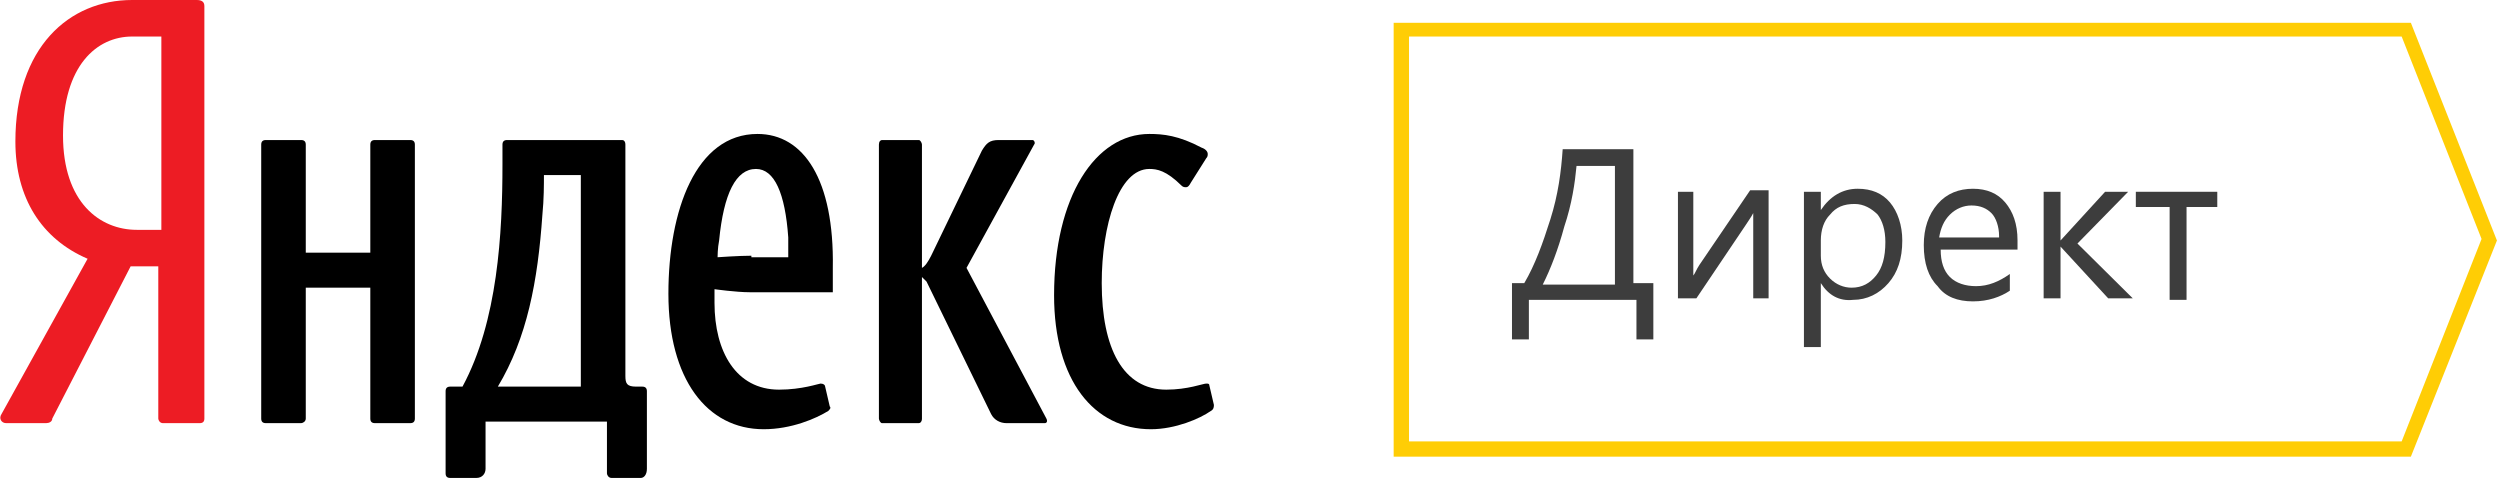 <svg width="136" height="26" viewBox="0 0 136 26" fill="none" xmlns="http://www.w3.org/2000/svg">
<path d="M10.7 0H7.189C3.762 0 0.837 2.567 0.837 7.701C0.837 10.764 2.258 13 4.765 14.076L0.084 22.522C-0.083 22.771 0.084 23.019 0.335 23.019H2.508C2.676 23.019 2.843 22.936 2.843 22.771L7.106 14.49H8.611V22.771C8.611 22.854 8.694 23.019 8.861 23.019H10.867C11.035 23.019 11.118 22.936 11.118 22.771V0.331C11.118 0.083 10.951 0 10.7 0ZM8.694 12.503H7.44C5.434 12.503 3.428 11.013 3.428 7.369C3.428 3.561 5.267 1.987 7.189 1.987H8.778V12.503H8.694Z" fill="#ED1C24"/>
<path d="M22.318 7.618H20.396C20.228 7.618 20.145 7.701 20.145 7.866V13.745H16.634V7.866C16.634 7.701 16.55 7.618 16.383 7.618H14.461C14.293 7.618 14.21 7.701 14.21 7.866V22.771C14.21 22.936 14.293 23.019 14.461 23.019H16.383C16.467 23.019 16.634 22.936 16.634 22.771V15.65H20.145V22.771C20.145 22.936 20.228 23.019 20.396 23.019H22.318C22.485 23.019 22.569 22.936 22.569 22.771V7.866C22.569 7.701 22.485 7.618 22.318 7.618Z" fill="black"/>
<path d="M66.036 22.026L65.785 20.949C65.785 20.866 65.701 20.866 65.618 20.866C65.451 20.866 64.615 21.197 63.444 21.197C61.104 21.197 59.934 18.962 59.934 15.401C59.934 12.255 60.853 9.191 62.525 9.191C62.943 9.191 63.444 9.274 64.28 10.102C64.364 10.185 64.447 10.185 64.531 10.185C64.615 10.185 64.698 10.102 64.782 9.936L65.618 8.611C65.701 8.529 65.701 8.446 65.701 8.363C65.701 8.28 65.618 8.115 65.367 8.032C64.113 7.369 63.277 7.287 62.525 7.287C59.599 7.287 57.342 10.681 57.342 16.064C57.342 20.701 59.516 23.35 62.608 23.35C63.946 23.35 65.283 22.771 65.868 22.357C66.036 22.274 66.036 22.108 66.036 22.026Z" fill="black"/>
<path d="M52.578 14.573L56.255 7.866C56.339 7.784 56.255 7.618 56.172 7.618H54.333C53.831 7.618 53.664 7.784 53.413 8.198L50.655 13.911C50.488 14.242 50.321 14.491 50.154 14.573V7.866C50.154 7.784 50.07 7.618 49.986 7.618H47.98C47.897 7.618 47.813 7.701 47.813 7.866V22.771C47.813 22.854 47.897 23.019 47.98 23.019H49.986C50.07 23.019 50.154 22.936 50.154 22.771V15.07C50.237 15.153 50.321 15.236 50.404 15.319L53.915 22.522C54.082 22.854 54.417 23.019 54.751 23.019H56.841C56.924 23.019 57.008 22.936 56.924 22.771L52.578 14.573Z" fill="black"/>
<path d="M34.94 21.032H34.606C34.104 21.032 34.021 20.866 34.021 20.452V7.866C34.021 7.701 33.937 7.618 33.853 7.618H27.584C27.417 7.618 27.334 7.701 27.334 7.866V8.943C27.334 12.669 27.083 17.471 25.16 21.032H24.491C24.324 21.032 24.241 21.115 24.241 21.28C24.241 21.28 24.241 24.924 24.241 25.752C24.241 25.917 24.324 26 24.491 26H25.913C26.247 26 26.414 25.752 26.414 25.503V22.936H33.018V25.752C33.018 25.834 33.101 26 33.268 26H34.857C35.024 26 35.191 25.834 35.191 25.503V21.28C35.191 21.115 35.107 21.032 34.94 21.032ZM31.597 21.032H27.083C28.671 18.382 29.256 15.319 29.507 11.675C29.59 10.847 29.59 10.019 29.59 9.522H31.597V21.032Z" fill="black"/>
<path d="M41.209 7.287C37.866 7.287 36.361 11.427 36.361 15.981C36.361 20.618 38.451 23.35 41.544 23.35C43.048 23.35 44.386 22.771 45.055 22.357C45.138 22.274 45.222 22.191 45.138 22.108L44.888 21.032C44.888 20.949 44.804 20.866 44.637 20.866C44.553 20.866 43.634 21.197 42.38 21.197C40.039 21.197 38.869 19.127 38.869 16.478C38.869 16.146 38.869 15.732 38.869 15.732C38.869 15.732 40.039 15.898 40.792 15.898H45.305V14.573C45.389 9.771 43.717 7.287 41.209 7.287ZM40.875 13.911C40.206 13.911 39.036 13.994 39.036 13.994C39.036 13.994 39.036 13.497 39.12 13.083C39.37 10.516 40.039 9.191 41.126 9.191C42.129 9.191 42.714 10.516 42.881 12.917C42.881 13.414 42.881 13.994 42.881 13.994H40.875V13.911Z" fill="black"/>
<path d="M131.152 24.841H75.815V1.242H131.152L135.833 13.083L131.152 24.841ZM76.651 24.013H130.65L134.997 13L130.65 1.987H76.651V24.013Z" fill="#FFCD05"/>
<path d="M89.942 18.465H89.023V16.312H83.171V18.465H82.252V15.401H82.921C83.506 14.408 83.924 13.248 84.342 11.924C84.76 10.599 84.927 9.357 85.01 8.115H88.856V15.401H89.942V18.465ZM87.852 15.401V9.026H85.763C85.679 9.936 85.512 11.096 85.094 12.338C84.76 13.58 84.342 14.656 83.924 15.484H87.852V15.401Z" fill="#3D3D3D"/>
<path d="M96.212 16.229H95.376V11.592C95.292 11.758 95.125 12.006 94.958 12.255L92.283 16.229H91.28V10.433H92.116V14.987C92.199 14.905 92.283 14.656 92.45 14.408L95.209 10.35H96.212V16.229Z" fill="#3D3D3D"/>
<path d="M99.053 15.401V18.879H98.134V10.433H99.053V11.427C99.555 10.682 100.224 10.268 101.059 10.268C101.812 10.268 102.397 10.516 102.815 11.013C103.233 11.51 103.484 12.255 103.484 13.083C103.484 14.076 103.233 14.822 102.731 15.401C102.23 15.981 101.561 16.312 100.809 16.312C100.056 16.395 99.471 16.064 99.053 15.401ZM99.053 13.083V13.911C99.053 14.408 99.221 14.822 99.555 15.153C99.889 15.484 100.307 15.65 100.725 15.65C101.31 15.65 101.728 15.401 102.062 14.987C102.397 14.573 102.564 13.994 102.564 13.166C102.564 12.503 102.397 12.006 102.146 11.675C101.812 11.344 101.394 11.096 100.892 11.096C100.307 11.096 99.889 11.261 99.555 11.675C99.221 12.006 99.053 12.503 99.053 13.083Z" fill="#3D3D3D"/>
<path d="M109.753 13.58H105.573C105.573 14.242 105.74 14.739 106.075 15.07C106.409 15.401 106.911 15.567 107.496 15.567C108.165 15.567 108.75 15.319 109.335 14.905V15.815C108.833 16.147 108.165 16.395 107.329 16.395C106.493 16.395 105.824 16.147 105.406 15.567C104.905 15.07 104.654 14.325 104.654 13.331C104.654 12.42 104.905 11.675 105.406 11.096C105.908 10.516 106.576 10.268 107.329 10.268C108.081 10.268 108.666 10.516 109.084 11.013C109.502 11.51 109.753 12.172 109.753 13.083V13.58ZM108.75 12.835C108.75 12.338 108.583 11.841 108.332 11.592C108.081 11.344 107.747 11.178 107.245 11.178C106.827 11.178 106.409 11.344 106.075 11.675C105.74 12.006 105.573 12.42 105.49 12.917H108.75V12.835Z" fill="#3D3D3D"/>
<path d="M116.022 16.229H114.685L112.093 13.414V16.229H111.174V10.433H112.093V13.083L114.517 10.433H115.771L113.013 13.248L116.022 16.229Z" fill="#3D3D3D"/>
<path d="M120.703 11.261H118.948V16.312H118.028V11.261H116.189V10.433H120.62V11.261H120.703Z" fill="#3D3D3D"/>
</svg>
